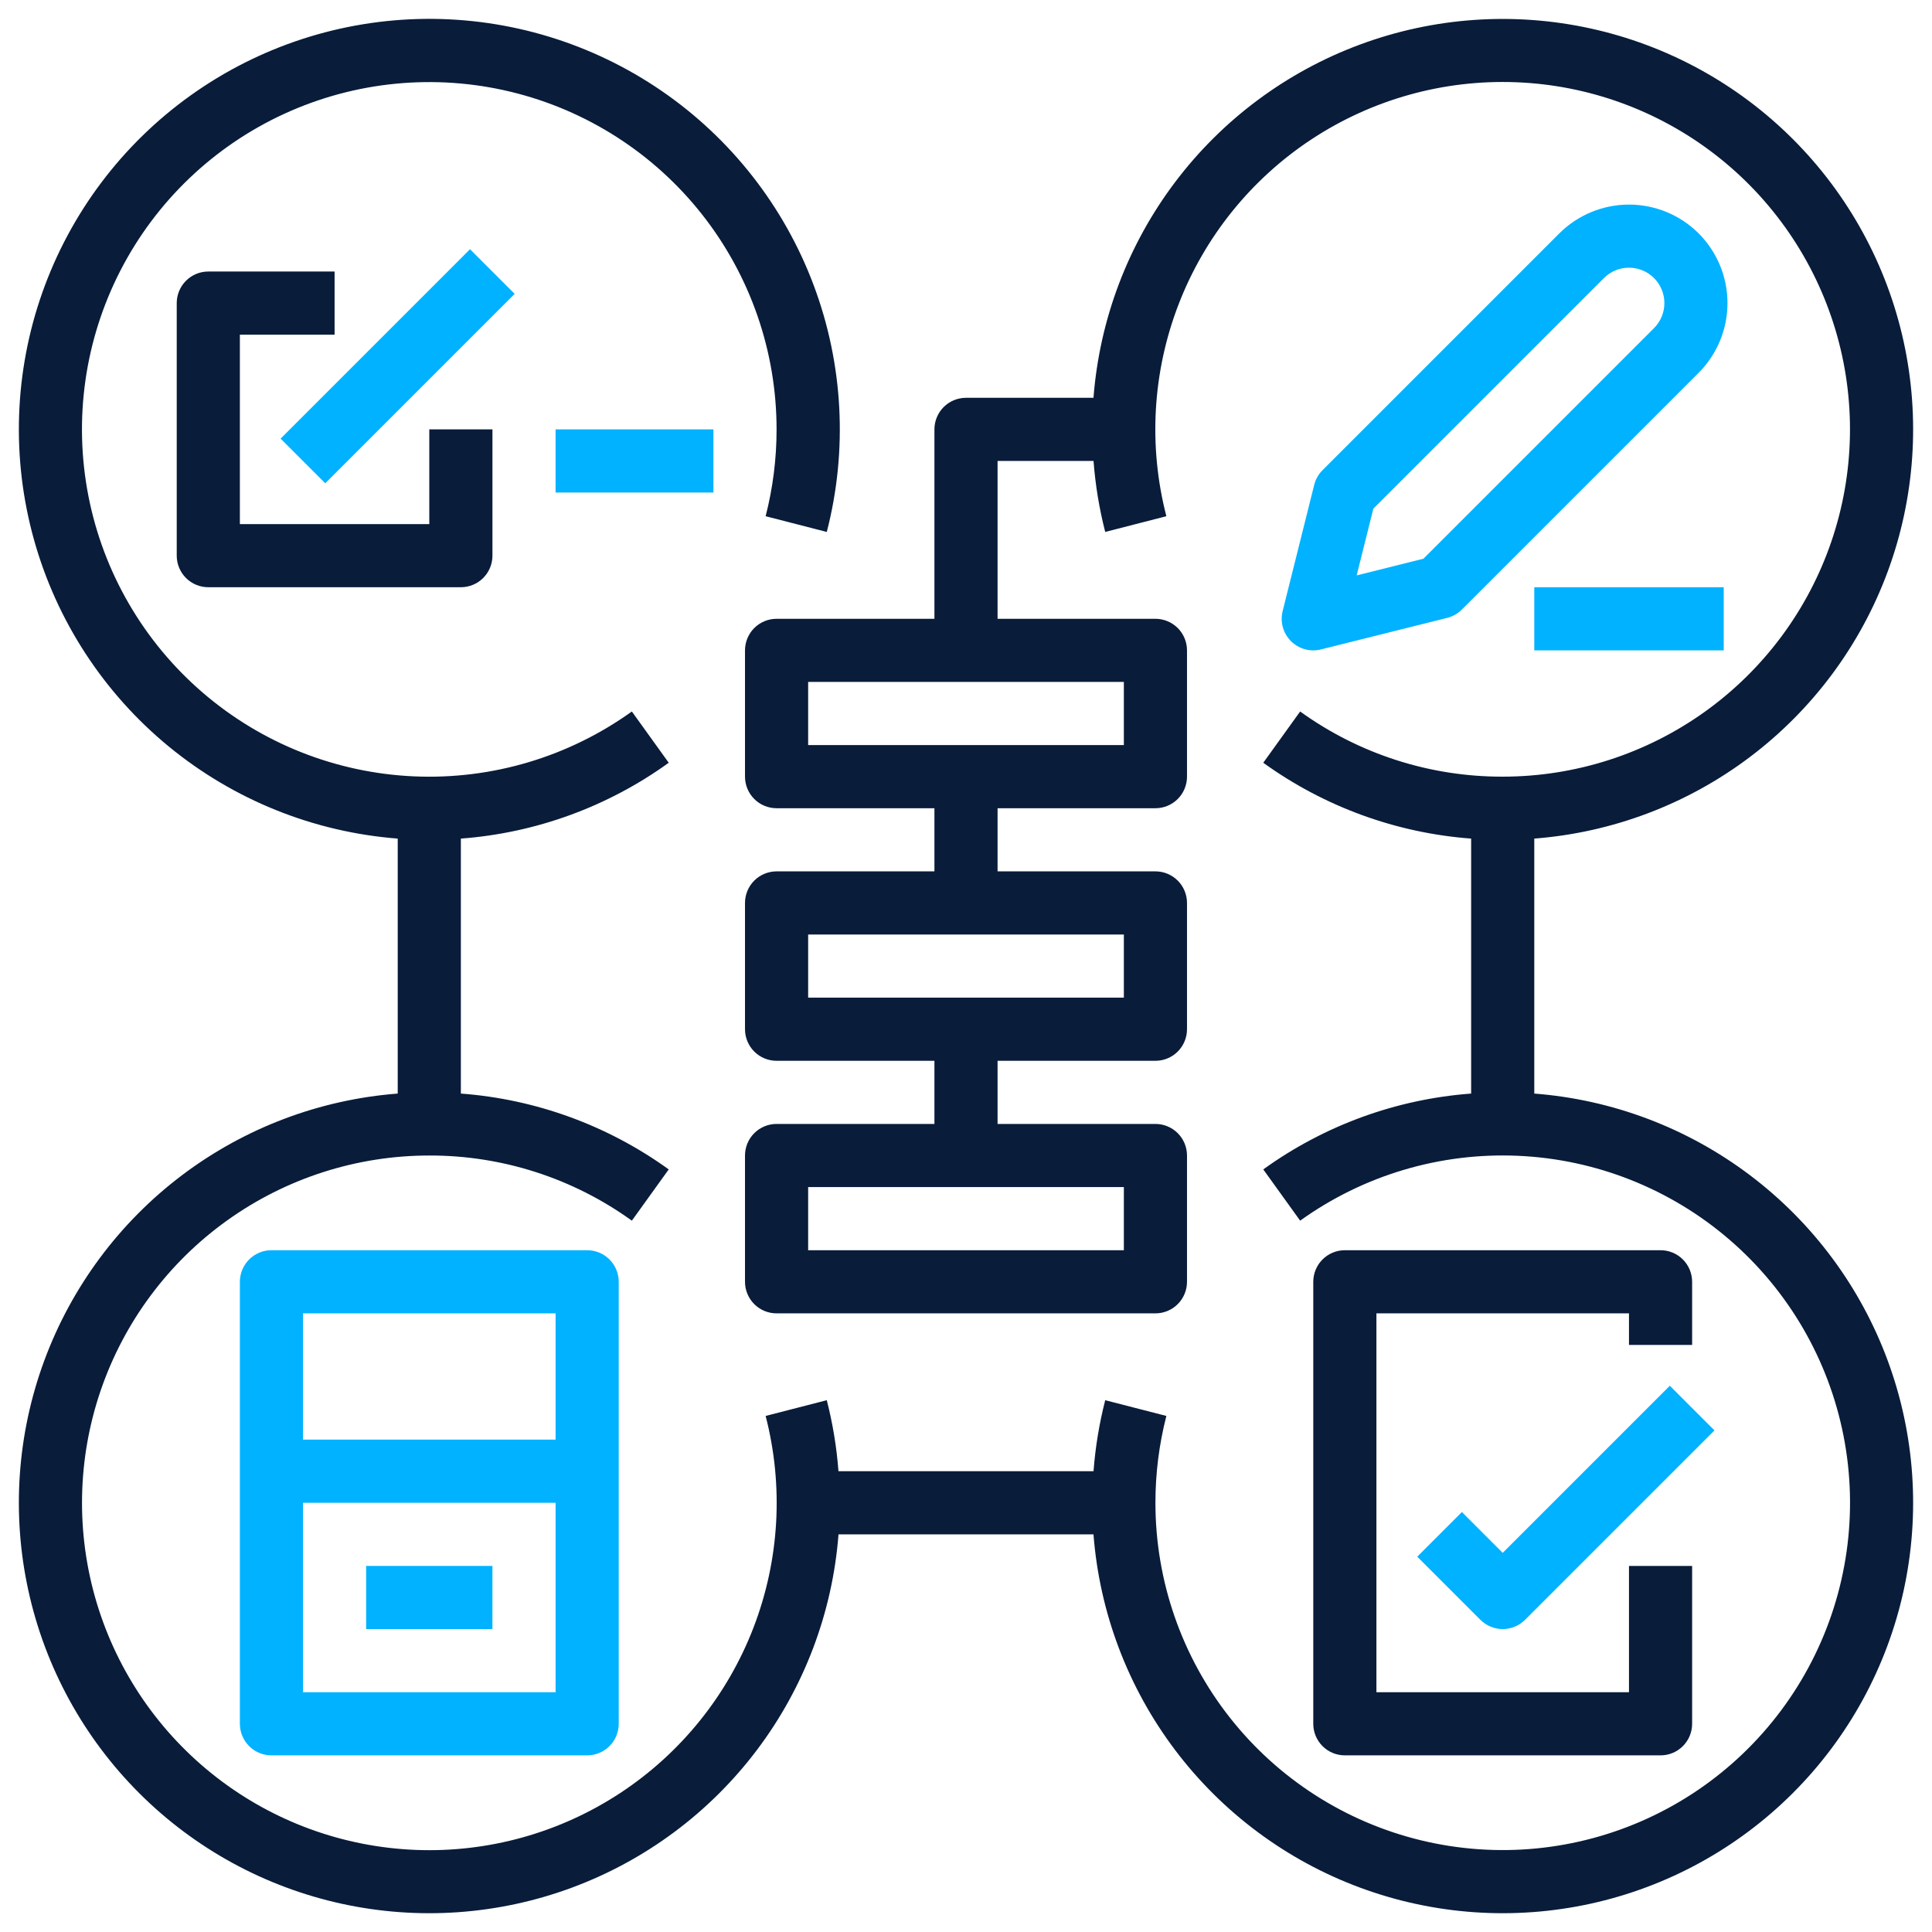 <svg width="512" height="512" viewBox="0 0 512 512" fill="none" xmlns="http://www.w3.org/2000/svg">
<path d="M406.6 289.807V222.236C427.338 220.636 447.182 213.123 463.78 200.589C480.378 188.054 493.034 171.023 500.248 151.515C507.462 132.006 508.931 110.839 504.482 90.521C500.032 70.203 489.85 51.587 475.142 36.879C460.435 22.172 441.819 11.99 421.501 7.54C401.183 3.09 380.015 4.559 360.507 11.773C340.999 18.987 323.968 31.643 311.433 48.242C298.898 64.84 291.386 84.684 289.785 105.422H256C254.901 105.422 253.813 105.638 252.798 106.059C251.783 106.479 250.861 107.095 250.084 107.872C249.307 108.649 248.691 109.572 248.27 110.587C247.85 111.602 247.633 112.69 247.633 113.788V163.988H205.8C204.701 163.988 203.613 164.205 202.598 164.625C201.583 165.046 200.661 165.662 199.884 166.439C199.107 167.216 198.491 168.138 198.07 169.153C197.65 170.168 197.433 171.256 197.433 172.355V205.822C197.433 206.921 197.65 208.009 198.07 209.024C198.491 210.039 199.107 210.961 199.884 211.738C200.661 212.515 201.583 213.131 202.598 213.552C203.613 213.972 204.701 214.188 205.8 214.188H247.633V230.922H205.8C204.701 230.922 203.613 231.138 202.598 231.559C201.583 231.979 200.661 232.595 199.884 233.372C199.107 234.149 198.491 235.072 198.07 236.087C197.65 237.102 197.433 238.19 197.433 239.288V272.755C197.433 273.854 197.65 274.942 198.07 275.957C198.491 276.972 199.107 277.894 199.884 278.671C200.661 279.448 201.583 280.065 202.598 280.485C203.613 280.905 204.701 281.122 205.8 281.122H247.633V297.855H205.8C204.701 297.855 203.613 298.072 202.598 298.492C201.583 298.912 200.661 299.529 199.884 300.306C199.107 301.083 198.491 302.005 198.07 303.02C197.65 304.035 197.433 305.123 197.433 306.222V339.688C197.433 340.787 197.65 341.875 198.07 342.89C198.491 343.905 199.107 344.828 199.884 345.605C200.661 346.382 201.583 346.998 202.598 347.418C203.613 347.839 204.701 348.055 205.8 348.055H306.2C307.299 348.055 308.387 347.839 309.402 347.418C310.417 346.998 311.339 346.382 312.116 345.605C312.893 344.828 313.509 343.905 313.93 342.89C314.35 341.875 314.567 340.787 314.567 339.688V306.222C314.567 305.123 314.35 304.035 313.93 303.02C313.509 302.005 312.893 301.083 312.116 300.306C311.339 299.529 310.417 298.912 309.402 298.492C308.387 298.072 307.299 297.855 306.2 297.855H264.367V281.122H306.2C307.299 281.122 308.387 280.905 309.402 280.485C310.417 280.065 311.339 279.448 312.116 278.671C312.893 277.894 313.509 276.972 313.93 275.957C314.35 274.942 314.567 273.854 314.567 272.755V239.288C314.567 238.19 314.35 237.102 313.93 236.087C313.509 235.072 312.893 234.149 312.116 233.372C311.339 232.595 310.417 231.979 309.402 231.559C308.387 231.138 307.299 230.922 306.2 230.922H264.367V214.188H306.2C307.299 214.188 308.387 213.972 309.402 213.552C310.417 213.131 311.339 212.515 312.116 211.738C312.893 210.961 313.509 210.039 313.93 209.024C314.35 208.009 314.567 206.921 314.567 205.822V172.355C314.567 171.256 314.35 170.168 313.93 169.153C313.509 168.138 312.893 167.216 312.116 166.439C311.339 165.662 310.417 165.046 309.402 164.625C308.387 164.205 307.299 163.988 306.2 163.988H264.367V122.155H289.798C290.277 128.507 291.313 134.804 292.894 140.973L309.099 136.803C304.296 118.217 305.425 98.594 312.327 80.68C319.228 62.767 331.558 47.46 347.591 36.901C363.623 26.342 382.556 21.06 401.739 21.794C420.922 22.528 439.395 29.241 454.574 40.995C469.752 52.748 480.877 68.952 486.389 87.341C491.902 105.729 491.528 125.381 485.319 143.546C479.11 161.712 467.377 177.481 451.761 188.647C436.146 199.814 417.43 205.819 398.233 205.822C378.967 205.869 360.178 199.826 344.553 188.554L334.781 202.138C350.934 213.796 370.001 220.753 389.867 222.236V289.807C370.001 291.29 350.934 298.247 334.781 309.906L344.553 323.489C361.327 311.443 381.665 305.388 402.297 306.299C422.929 307.209 442.655 315.032 458.303 328.509C473.951 341.986 484.612 360.334 488.572 380.603C492.531 400.871 489.559 421.883 480.133 440.258C470.707 458.633 455.375 473.304 436.603 481.912C417.831 490.52 396.709 492.565 376.634 487.717C356.559 482.869 338.698 471.411 325.923 455.184C313.148 438.958 306.201 418.907 306.2 398.255C306.196 390.492 307.17 382.76 309.099 375.24L292.894 371.07C291.313 377.24 290.277 383.537 289.798 389.888H222.202C221.723 383.537 220.687 377.24 219.106 371.07L202.901 375.24C207.704 393.827 206.575 413.45 199.673 431.363C192.771 449.277 180.442 464.584 164.409 475.143C148.377 485.701 129.444 490.983 110.261 490.249C91.078 489.515 72.605 482.802 57.426 471.049C42.248 459.296 31.123 443.091 25.61 424.703C20.098 406.314 20.472 386.662 26.681 368.497C32.89 350.332 44.623 334.563 60.239 323.396C75.854 312.23 94.57 306.225 113.767 306.222C133.033 306.174 151.822 312.218 167.447 323.489L177.219 309.906C161.066 298.247 141.999 291.29 122.133 289.807V222.236C141.999 220.753 161.066 213.796 177.219 202.137L167.447 188.554C150.673 200.6 130.335 206.655 109.703 205.744C89.071 204.834 69.345 197.011 53.697 183.534C38.049 170.057 27.388 151.709 23.429 131.44C19.47 111.172 22.442 90.16 31.868 71.785C41.294 53.41 56.626 38.739 75.398 30.131C94.17 21.523 115.292 19.479 135.366 24.327C155.441 29.175 173.302 40.633 186.077 56.859C198.852 73.086 205.799 93.137 205.8 113.788C205.804 121.551 204.83 129.284 202.901 136.803L219.106 140.973C224.688 119.354 223.482 96.54 215.651 75.63C207.82 54.719 193.745 36.725 175.335 24.09C156.925 11.456 135.073 4.792 112.745 5.004C90.418 5.217 68.696 12.295 50.53 25.278C32.364 38.261 18.633 56.519 11.202 77.575C3.77 98.631 2.998 121.463 8.99 142.973C14.983 164.482 27.449 183.626 44.697 197.807C61.944 211.987 83.138 220.516 105.4 222.236V289.807C84.662 291.407 64.818 298.92 48.22 311.455C31.622 323.989 18.965 341.02 11.752 360.529C4.538 380.037 3.069 401.205 7.518 421.523C11.968 441.841 22.15 460.457 36.858 475.164C51.565 489.872 70.181 500.054 90.499 504.503C110.817 508.953 131.985 507.484 151.493 500.27C171.001 493.056 188.032 480.4 200.567 463.802C213.102 447.204 220.614 427.36 222.215 406.622H289.785C291.386 427.36 298.898 447.204 311.433 463.802C323.968 480.4 340.999 493.056 360.507 500.27C380.015 507.484 401.183 508.953 421.501 504.503C441.819 500.054 460.435 489.872 475.142 475.164C489.85 460.457 500.032 441.841 504.482 421.523C508.931 401.205 507.462 380.037 500.248 360.529C493.034 341.02 480.378 323.989 463.78 311.455C447.182 298.92 427.338 291.407 406.6 289.807ZM297.833 331.322H214.167V314.588H297.833V331.322ZM297.833 264.388H214.167V247.655H297.833V264.388ZM297.833 197.455H214.167V180.722H297.833V197.455Z" fill="#091C3A"/>
<path d="M440.065 331.322H356.398C355.299 331.322 354.211 331.538 353.196 331.959C352.181 332.379 351.259 332.995 350.482 333.772C349.705 334.549 349.089 335.472 348.668 336.487C348.248 337.502 348.031 338.59 348.031 339.688V456.822C348.031 457.92 348.248 459.008 348.668 460.024C349.089 461.039 349.705 461.961 350.482 462.738C351.259 463.515 352.181 464.131 353.196 464.552C354.211 464.972 355.299 465.188 356.398 465.188H440.065C441.163 465.188 442.251 464.972 443.266 464.552C444.281 464.131 445.204 463.515 445.981 462.738C446.758 461.961 447.374 461.039 447.794 460.024C448.215 459.008 448.431 457.92 448.431 456.822V414.988H431.698V448.455H364.765V348.055H431.698V356.422H448.431V339.688C448.431 338.59 448.215 337.502 447.794 336.487C447.374 335.472 446.758 334.549 445.981 333.772C445.204 332.995 444.281 332.379 443.266 331.959C442.251 331.538 441.163 331.322 440.065 331.322Z" fill="#091C3A"/>
<path d="M398.235 411.523L387.418 400.706L375.586 412.538L392.319 429.271C393.096 430.048 394.018 430.665 395.034 431.085C396.049 431.505 397.137 431.722 398.235 431.722C399.334 431.722 400.422 431.505 401.437 431.085C402.452 430.665 403.374 430.048 404.151 429.271L454.351 379.071L442.519 367.239L398.235 411.523Z" fill="#00B2FF"/>
<path d="M88.669 88.689V71.956H55.203C54.104 71.956 53.016 72.172 52.001 72.592C50.986 73.013 50.063 73.629 49.286 74.406C48.51 75.183 47.893 76.105 47.473 77.12C47.052 78.135 46.836 79.224 46.836 80.322V147.256C46.836 148.354 47.052 149.442 47.473 150.457C47.893 151.472 48.51 152.395 49.286 153.172C50.063 153.949 50.986 154.565 52.001 154.985C53.016 155.406 54.104 155.622 55.203 155.622H122.136C123.235 155.622 124.323 155.406 125.338 154.985C126.353 154.565 127.275 153.949 128.052 153.172C128.829 152.395 129.445 151.472 129.866 150.457C130.286 149.442 130.503 148.354 130.503 147.256V113.789H113.769V138.889H63.569V88.689H88.669Z" fill="#091C3A"/>
<path d="M147.234 113.789H189.068V130.522H147.234V113.789Z" fill="#00B2FF"/>
<path d="M74.367 116.237L124.559 66.045L136.39 77.876L86.198 128.068L74.367 116.237Z" fill="#00B2FF"/>
<path d="M450.163 61.856C445.262 56.966 438.621 54.219 431.697 54.219C424.774 54.219 418.133 56.966 413.231 61.856L350.481 124.606C349.409 125.678 348.648 127.022 348.28 128.493L339.914 161.959C339.563 163.361 339.582 164.83 339.968 166.222C340.353 167.614 341.093 168.883 342.115 169.905C343.136 170.926 344.405 171.666 345.798 172.052C347.19 172.438 348.658 172.456 350.06 172.106L383.527 163.739C384.998 163.371 386.341 162.611 387.413 161.538L450.163 98.788C455.054 93.887 457.8 87.246 457.8 80.322C457.8 73.398 455.054 66.757 450.163 61.856ZM438.331 86.956L377.22 148.067L359.53 152.49L363.952 134.799L425.063 73.688C426.823 71.929 429.209 70.94 431.697 70.94C434.186 70.94 436.572 71.929 438.331 73.688C440.091 75.448 441.079 77.834 441.079 80.322C441.079 82.81 440.091 85.197 438.331 86.956Z" fill="#00B2FF"/>
<path d="M406.602 155.622H456.802V172.355H406.602V155.622Z" fill="#00B2FF"/>
<path d="M71.937 331.322C70.838 331.322 69.75 331.538 68.735 331.959C67.72 332.379 66.798 332.995 66.021 333.772C65.244 334.549 64.628 335.472 64.207 336.487C63.787 337.502 63.57 338.59 63.57 339.688V456.822C63.57 457.92 63.787 459.008 64.207 460.024C64.628 461.039 65.244 461.961 66.021 462.738C66.798 463.515 67.72 464.131 68.735 464.552C69.75 464.972 70.838 465.188 71.937 465.188H155.604C156.702 465.188 157.79 464.972 158.805 464.552C159.821 464.131 160.743 463.515 161.52 462.738C162.297 461.961 162.913 461.039 163.333 460.024C163.754 459.008 163.97 457.92 163.97 456.822V339.688C163.97 338.59 163.754 337.502 163.333 336.487C162.913 335.472 162.297 334.549 161.52 333.772C160.743 332.995 159.821 332.379 158.805 331.959C157.79 331.538 156.702 331.322 155.604 331.322H71.937ZM147.237 348.055V381.522H80.304V348.055H147.237ZM80.304 448.455V398.255H147.237V448.455H80.304Z" fill="#00B2FF"/>
<path d="M97.031 414.989H130.498V431.722H97.031V414.989Z" fill="#00B2FF"/>
</svg>
